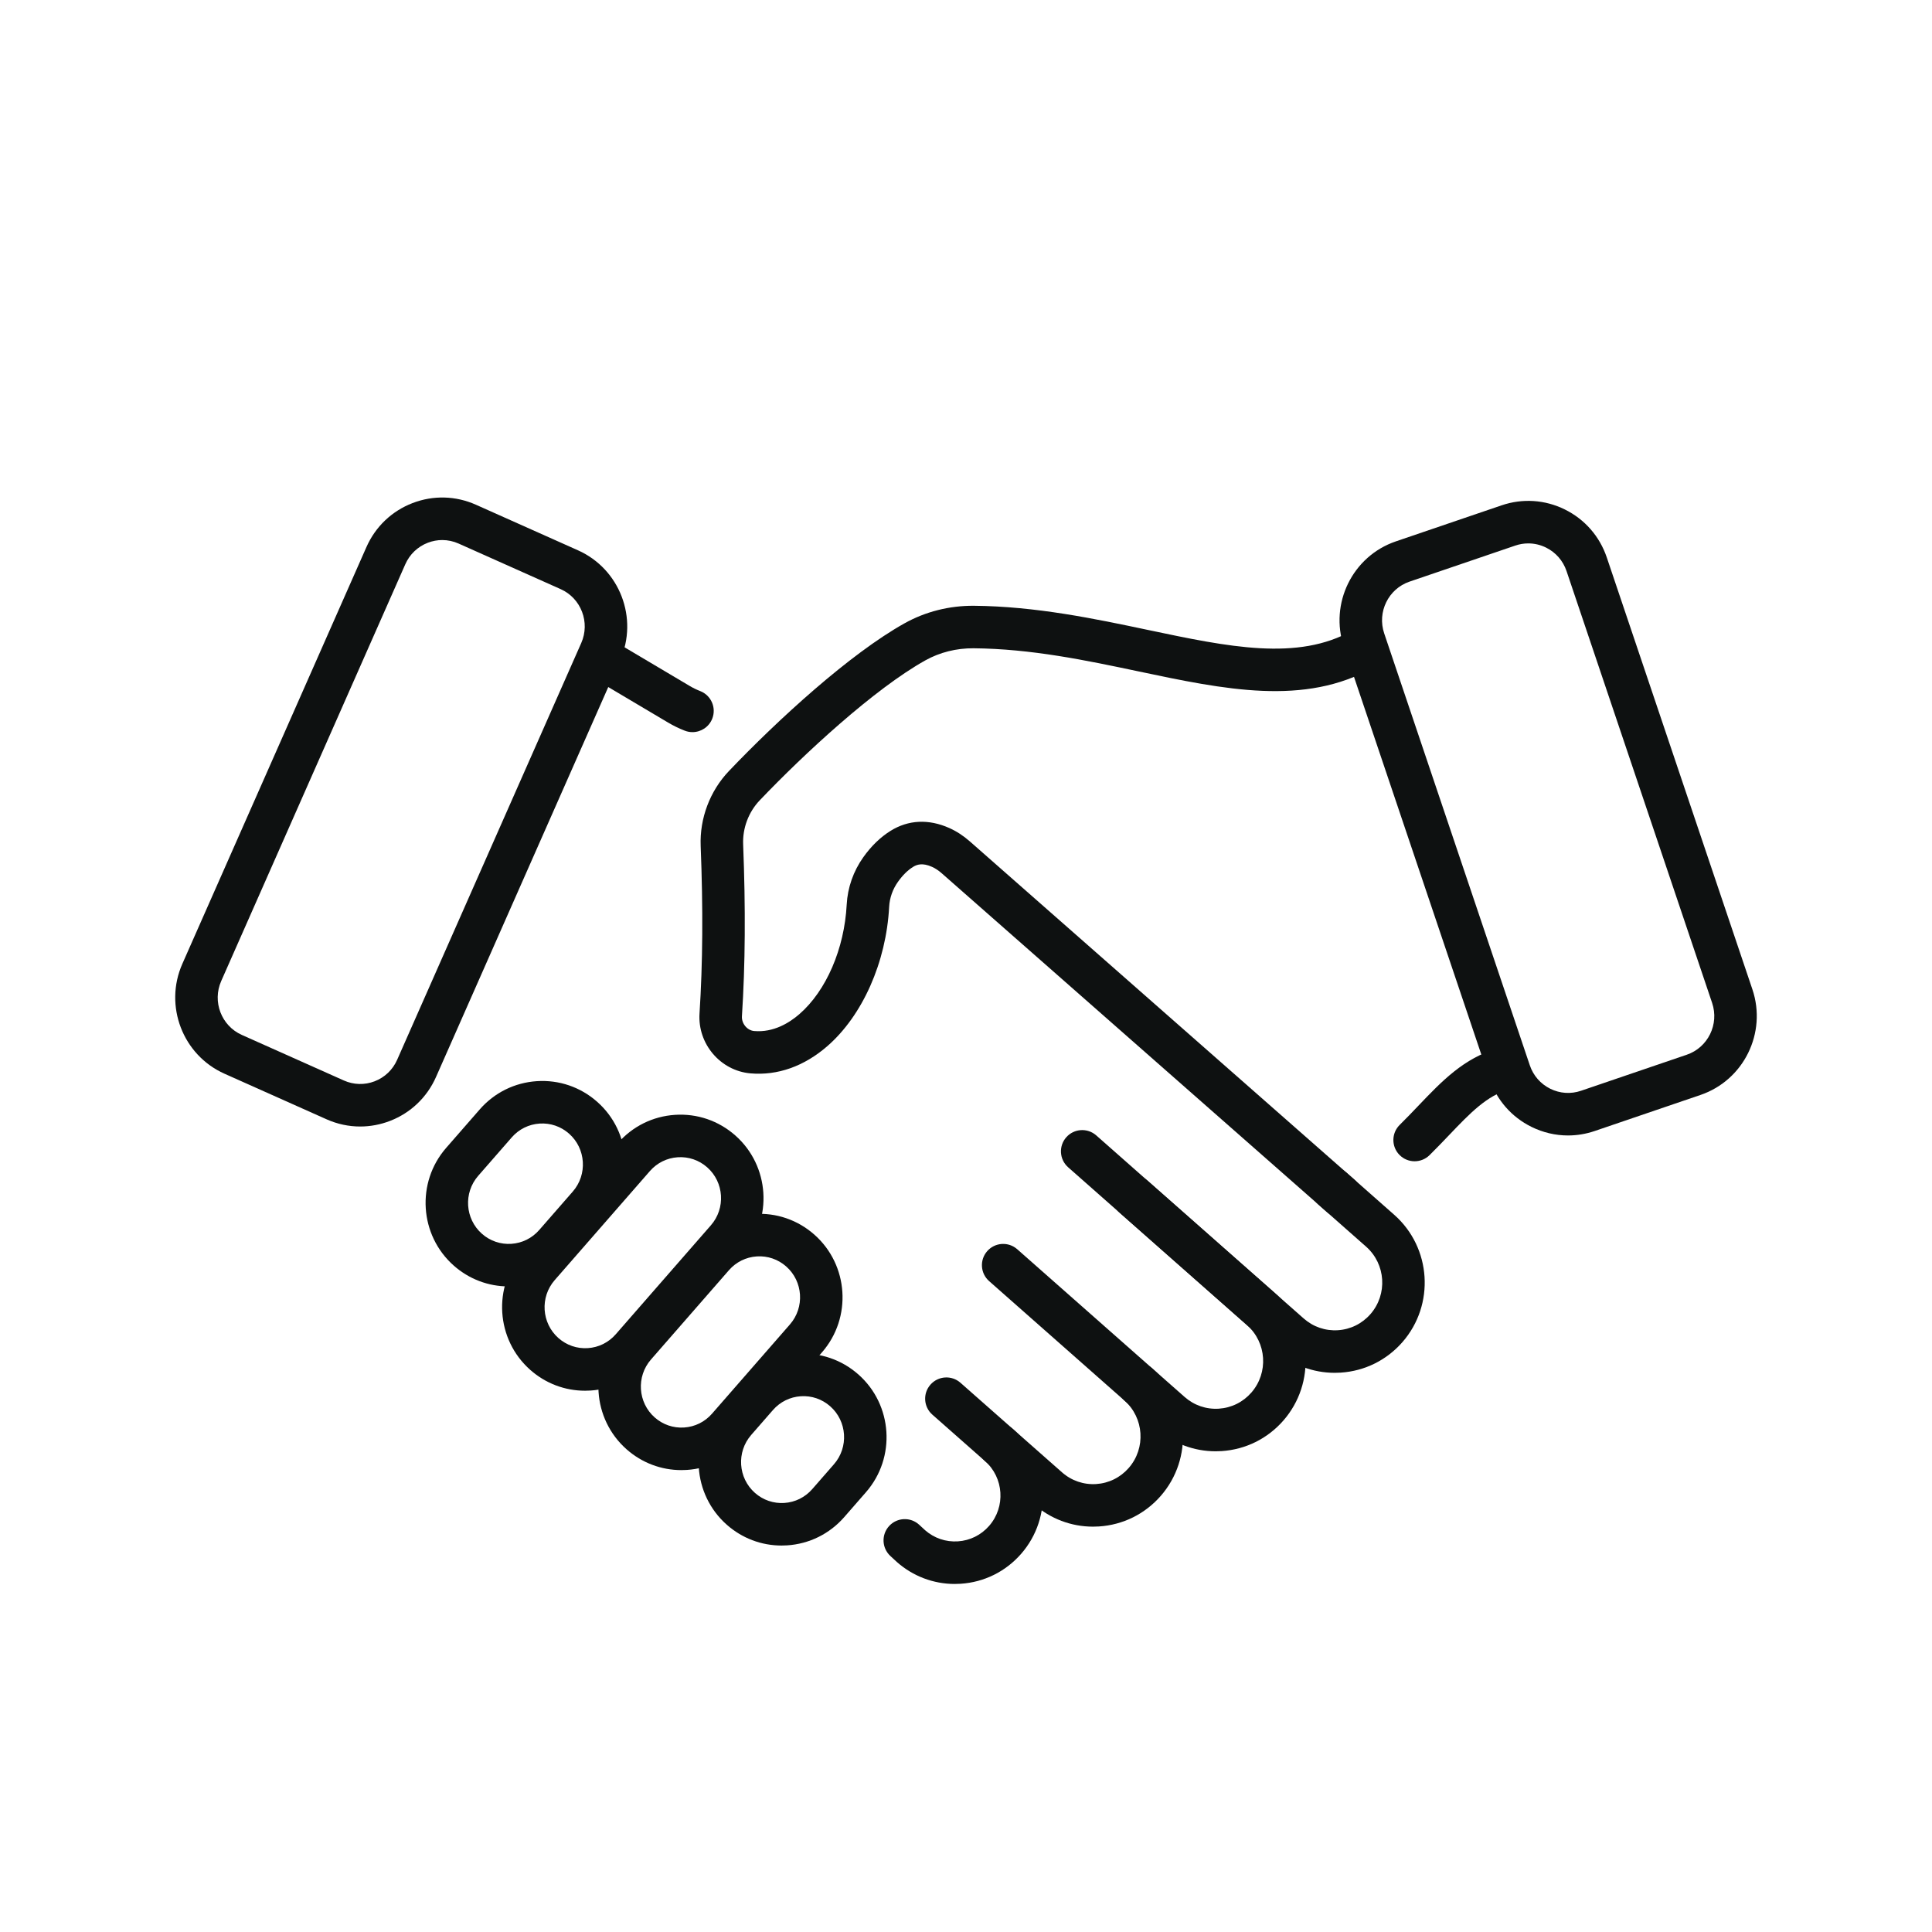 <?xml version="1.0" encoding="UTF-8"?>
<svg id="_ëÎÓÈ_1" data-name="ëÎÓÈ 1" xmlns="http://www.w3.org/2000/svg" viewBox="0 0 500 500">
  <defs>
    <style>
      .cls-1 {
        fill: #0e1111;
      }
    </style>
  </defs>
  <g>
    <path class="cls-1" d="M247.107,409.929c-5.534 0-10.815-1.994-15.01-5.696l-1.673-1.546c-2.23-2.063-2.365-5.542-.303-7.772,2.063-2.23,5.542-2.366,7.772-.303l1.527,1.412c2.356,2.059,5.365,3.082,8.479,2.879,3.138-.204,6.011-1.628,8.088-4.008,4.305-4.931,3.818-12.462-1.084-16.788-2.278-2.01-2.495-5.485-.485-7.763,2.01-2.277,5.486-2.495,7.763-.485,9.426,8.318,10.364,22.794,2.092,32.269-4.017,4.602-9.579,7.355-15.66,7.75-.504.033-1.006.049-1.506.049Z"/>
    <path class="cls-1" d="M179.211,189.475c-.662,0-1.335-.12-1.99-.375-1.493-.58-2.95-1.289-4.33-2.108l-18.529-10.996c-2.612-1.55-3.473-4.925-1.923-7.537,1.55-2.613,4.925-3.473,7.537-1.923l18.529,10.996c.861.511,1.769.953,2.698,1.314,2.832,1.1,4.236,4.286,3.136,7.118-.845,2.177-2.925,3.51-5.128,3.51Z"/>
    <path class="cls-1" d="M345.44,355.285c-5.648,0-11.038-2.034-15.319-5.813l-53.688-47.382c-2.277-2.01-2.494-5.486-.484-7.763,2.01-2.277,5.486-2.494,7.763-.484l53.688,47.382c2.457,2.168,5.602,3.245,8.863,3.033,3.263-.212,6.25-1.692,8.41-4.167,4.475-5.126,3.97-12.956-1.127-17.454l-12.359-10.908c-2.277-2.01-2.494-5.486-.484-7.763,2.01-2.277,5.486-2.494,7.763-.484l12.359,10.908c9.62,8.49,10.577,23.265,2.135,32.936-4.1,4.697-9.776,7.506-15.983,7.91-.514.033-1.027.05-1.538.05Z"/>
    <path class="cls-1" d="M314.617,375.592c-5.648,0-11.038-2.035-15.319-5.813l-43.318-38.23c-2.277-2.01-2.494-5.486-.484-7.763,2.01-2.277,5.486-2.494,7.763-.484l43.318,38.23c2.457,2.168,5.603,3.247,8.864,3.034,3.263-.213,6.25-1.693,8.41-4.167,4.475-5.126,3.969-12.957-1.127-17.455l-33.05-29.168c-2.277-2.01-2.494-5.486-.484-7.763,2.01-2.277,5.486-2.494,7.763-.484l33.05,29.168c9.62,8.49,10.578,23.265,2.135,32.936-4.099,4.697-9.775,7.506-15.982,7.91-.514.034-1.027.05-1.538.05Z"/>
    <path class="cls-1" d="M282.884,395.096c-5.648 0-11.037-2.034-15.319-5.812l-26.277-23.18c-2.278-2.009-2.496-5.485-.486-7.763,2.009-2.278,5.485-2.495,7.763-.486l26.278,23.18c2.458,2.169,5.601,3.246,8.865,3.034,3.263-.213,6.25-1.693,8.41-4.167,4.475-5.126,3.969-12.956-1.128-17.454-2.278-2.01-2.495-5.485-.485-7.763,2.01-2.277,5.486-2.495,7.763-.485,9.62,8.49,10.579,23.264,2.136,32.935-4.1,4.697-9.775,7.506-15.982,7.91-.514.034-1.028.05-1.539.05Z"/>
  </g>
  <g>
    <path class="cls-1" d="M131.621,332.925c-5.227,0-10.215-1.883-14.177-5.379l-0-0c-8.901-7.856-9.788-21.527-1.977-30.475l8.683-9.948c3.795-4.347,9.049-6.947,14.794-7.321,5.737-.374,11.28,1.521,15.599,5.334,8.901,7.854,9.788,21.526,1.976,30.475l-8.684,9.948c-3.793,4.346-9.046,6.947-14.79,7.321-.476.031-.952.047-1.425.047ZM124.722,319.298c2.11,1.862,4.815,2.787,7.608,2.604,2.801-.183,5.364-1.453,7.219-3.578l8.685-9.948c3.844-4.404,3.41-11.13-.968-14.993-2.109-1.862-4.809-2.787-7.607-2.604-2.802.182-5.366,1.453-7.221,3.578l-8.683,9.948c-3.844,4.404-3.409,11.13.968,14.994h0Z"/>
    <path class="cls-1" d="M202.276,399.985c-5.227,0-10.215-1.883-14.177-5.379l-0-0c-8.901-7.855-9.787-21.526-1.976-30.475l5.623-6.442c3.795-4.347,9.049-6.947,14.793-7.321,5.741-.375,11.28,1.52,15.6,5.333,8.901,7.855,9.788,21.526,1.977,30.475l-5.623,6.442c-3.794,4.346-9.047,6.946-14.792,7.32-.476.031-.951.046-1.424.046ZM195.377,386.359c2.109,1.861,4.81,2.786,7.608,2.604,2.801-.183,5.365-1.453,7.22-3.578l5.622-6.44c3.844-4.405,3.41-11.131-.968-14.995-2.109-1.861-4.81-2.788-7.607-2.604-2.802.182-5.366,1.453-7.221,3.578l-5.622,6.441c-3.844,4.404-3.41,11.13.968,14.994h0Z"/>
    <path class="cls-1" d="M151.422,359.918c-5.228,0-10.216-1.883-14.178-5.38v-0c-8.9-7.855-9.787-21.526-1.977-30.474l24.635-28.222c3.794-4.347,9.048-6.946,14.792-7.321,5.742-.375,11.281,1.52,15.602,5.333,8.901,7.856,9.788,21.527,1.977,30.475l-24.636,28.222c-3.793,4.346-9.046,6.946-14.79,7.32-.476.031-.952.047-1.425.047ZM144.523,346.29c2.109,1.862,4.808,2.787,7.609,2.604,2.801-.183,5.364-1.453,7.218-3.577l24.636-28.223c3.844-4.404,3.41-11.13-.968-14.994-2.109-1.861-4.811-2.786-7.608-2.604-2.801.182-5.365,1.453-7.22,3.578l-24.635,28.222c-3.844,4.404-3.409,11.13.968,14.994v-0Z"/>
    <path class="cls-1" d="M176.34,380.461c-5.228,0-10.215-1.883-14.178-5.379l-0-0c-8.901-7.856-9.787-21.528-1.977-30.476l20.17-23.105c3.795-4.347,9.049-6.947,14.794-7.321,5.741-.375,11.28,1.521,15.599,5.333,8.901,7.855,9.788,21.526,1.978,30.474l-20.17,23.106c-3.794,4.346-9.047,6.946-14.791,7.321-.476.031-.952.046-1.424.046ZM169.441,366.834c2.109,1.861,4.809,2.787,7.608,2.604,2.801-.182,5.365-1.453,7.219-3.577l20.17-23.106c3.843-4.404,3.409-11.13-.969-14.993-2.109-1.861-4.809-2.787-7.606-2.604-2.802.182-5.366,1.453-7.221,3.578l-20.169,23.105c-3.844,4.404-3.409,11.13.969,14.995h0Z"/>
  </g>
  <path class="cls-1" d="M366.105,300.535c-1.42,0-2.839-.546-3.915-1.637-2.134-2.162-2.11-5.645.052-7.778,1.713-1.69,3.313-3.366,4.86-4.986,6.042-6.327,11.748-12.303,20.491-14.813,2.918-.837,5.966.849,6.804,3.769.838,2.92-.85,5.966-3.769,6.804-5.88,1.688-10.156,6.166-15.571,11.836-1.603,1.678-3.26,3.414-5.09,5.219-1.072,1.057-2.468,1.585-3.863,1.585Z"/>
  <path class="cls-1" d="M346.959,314.979c-1.29 0-2.585-.451-3.63-1.37l-99.604-87.599c-.833-.733-1.679-1.294-2.517-1.668-2.523-1.129-3.957-.582-4.923.02-1.376.857-2.687,2.154-3.896,3.856-1.369,1.927-2.157,4.163-2.279,6.469-.756,14.322-6.89,28.142-16.009,36.065-6.003,5.215-12.882,7.649-19.891,7.034-7.775-.681-13.686-7.632-13.176-15.494.84-12.958.938-27.138.299-43.352-.282-7.16,2.39-14.237,7.331-19.417,12.666-13.283,31.256-30.3,45.445-38.22,5.407-3.018,11.599-4.574,17.948-4.529,16.053.142,31.419,3.384,44.975,6.243,20.839,4.396,38.835,8.193,52.981.141,2.64-1.503,5.998-.581,7.501,2.059,1.503,2.64.581,5.998-2.059,7.501-17.773,10.118-38.621,5.719-60.693,1.063-13.69-2.888-27.847-5.875-42.802-6.007-4.439-.034-8.747,1.045-12.49,3.134-13.133,7.331-31.289,24.086-42.846,36.207-2.898,3.039-4.465,7.191-4.3,11.393.654,16.599.552,31.154-.313,44.497-.122,1.879,1.354,3.667,3.159,3.824,5.012.437,9.138-2.139,11.716-4.379,6.945-6.035,11.635-16.895,12.239-28.342.232-4.392,1.718-8.631,4.297-12.26,2.059-2.896,4.43-5.191,7.048-6.822,4.606-2.87,9.873-3.12,15.229-.724,1.848.826,3.628,1.987,5.292,3.45l99.603,87.599c2.281,2.006,2.504,5.481.498,7.762-1.087,1.236-2.606,1.868-4.132,1.868Z"/>
  <path class="cls-1" d="M405.798,293.857c-3.239,0-6.459-.745-9.451-2.222-5.16-2.547-9.017-6.962-10.861-12.43l-37.682-111.774c-3.792-11.246,2.232-23.501,13.43-27.318l27.375-9.331c5.42-1.848,11.233-1.469,16.37,1.068,5.16,2.547,9.017,6.962,10.86,12.43l37.682,111.774c3.791,11.247-2.234,23.501-13.431,27.317l-27.375,9.331c-2.263.771-4.596,1.155-6.918,1.155ZM395.517,140.633c-1.128,0-2.26.186-3.359.561l-27.375,9.331c-5.475,1.866-8.416,7.874-6.555,13.391l37.682,111.774c.903,2.678,2.787,4.837,5.307,6.081,2.495,1.231,5.319,1.416,7.951.519l27.375-9.331c5.475-1.866,8.416-7.874,6.556-13.392l-37.682-111.774c-.903-2.677-2.787-4.837-5.306-6.08-1.453-.718-3.019-1.08-4.592-1.08Z"/>
  <path class="cls-1" d="M93.217,291.541c-2.965,0-5.924-.625-8.714-1.871l-26.417-11.798c-10.802-4.824-15.691-17.577-10.898-28.428l47.644-107.863c2.331-5.276,6.57-9.32,11.938-11.386,5.347-2.058,11.172-1.905,16.404.433l26.417,11.797c10.802,4.824,15.691,17.577,10.898,28.429l-47.644,107.862c-2.331,5.277-6.571,9.32-11.939,11.386-2.495.96-5.094,1.439-7.689,1.439ZM114.455,139.763c-1.26,0-2.522.232-3.734.699-2.618,1.008-4.687,2.984-5.827,5.564l-47.644,107.863c-2.352,5.326.035,11.579,5.321,13.94l26.417,11.798c2.541,1.135,5.37,1.209,7.967.21,2.618-1.008,4.688-2.984,5.828-5.565l47.644-107.862c2.352-5.326-.035-11.58-5.321-13.941l-26.417-11.797c-1.355-.605-2.793-.909-4.234-.909Z"/>
</svg>